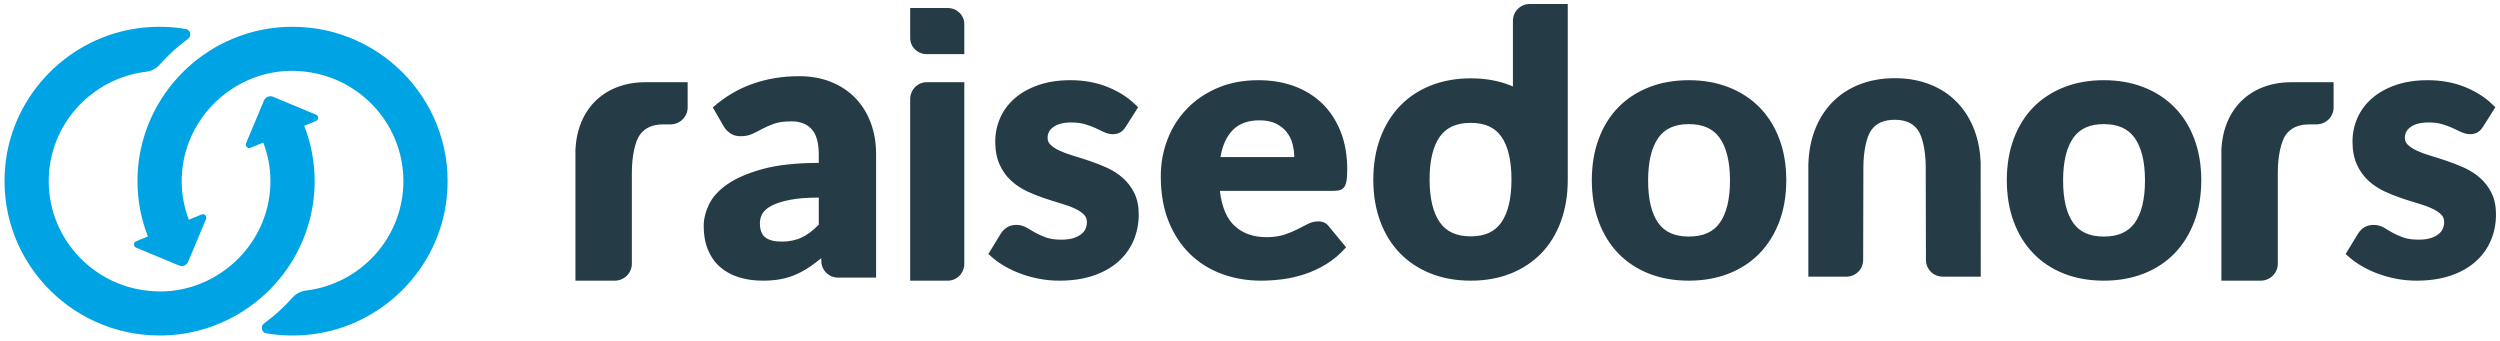 <?xml version="1.0" encoding="UTF-8"?>
<svg width="1247px" height="170px" viewBox="0 0 1247 170" version="1.1" xmlns="http://www.w3.org/2000/svg" xmlns:xlink="http://www.w3.org/1999/xlink">
    <title>logo-color</title>
    <g id="Logo" stroke="none" stroke-width="1" fill="none" fill-rule="evenodd">
        <path d="M481,41 L481,131.562 C481,136.217 477.304,140 472.755,140 L472.755,140 L454,140 L454,49.438 C454,44.787 457.696,41 462.245,41 L462.245,41 L481,41 Z M533.928,40 C540.618,40 546.81,41.122 552.325,43.323 C557.854,45.536 562.546,48.496 566.263,52.125 L566.263,52.125 L567.683,53.509 L561.557,63.171 C560.734,64.48 559.842,65.41 558.826,66.004 C556.697,67.24 553.588,67.31 550.452,65.786 C549.225,65.188 547.804,64.528 546.194,63.782 C544.673,63.088 542.914,62.45 540.978,61.896 C539.127,61.359 536.875,61.088 534.289,61.088 C530.445,61.088 527.437,61.865 525.348,63.402 C523.439,64.799 522.551,66.484 522.551,68.702 C522.551,70.052 522.951,71.099 523.813,71.99 C524.895,73.116 526.39,74.138 528.246,75.02 C530.265,75.981 532.596,76.858 535.177,77.622 C537.926,78.443 540.728,79.338 543.595,80.303 C546.511,81.29 549.387,82.425 552.154,83.674 C555.087,85.005 557.753,86.712 560.062,88.756 C562.423,90.834 564.358,93.371 565.801,96.291 C567.261,99.26 568,102.827 568,106.901 C568,111.651 567.107,116.105 565.352,120.139 C563.58,124.212 560.954,127.771 557.555,130.722 C554.186,133.652 549.986,135.957 545.073,137.586 C540.222,139.188 534.614,140 528.409,140 C525.088,140 521.781,139.699 518.583,139.105 C515.408,138.516 512.325,137.677 509.405,136.621 C506.48,135.555 503.731,134.285 501.224,132.84 C498.709,131.386 496.452,129.775 494.522,128.046 L494.522,128.046 L493,126.684 L499.219,116.502 C500.116,115.114 501.18,114.066 502.416,113.332 C505.015,111.778 509.158,111.682 512.395,113.725 C513.592,114.48 514.99,115.297 516.569,116.161 C518.078,117 519.885,117.79 521.944,118.515 C523.87,119.196 526.408,119.541 529.491,119.541 C531.861,119.541 533.897,119.266 535.551,118.724 C537.152,118.187 538.471,117.506 539.452,116.69 C540.393,115.917 541.053,115.065 541.471,114.074 C541.924,113.018 542.139,111.966 542.139,110.852 C542.139,109.333 541.717,108.141 540.855,107.22 C539.773,106.076 538.282,105.05 536.435,104.172 C534.443,103.22 532.099,102.343 529.469,101.566 C526.693,100.749 523.857,99.854 520.967,98.889 C518.003,97.903 515.078,96.732 512.277,95.414 C509.312,94.021 506.634,92.231 504.316,90.096 C501.937,87.909 500.01,85.189 498.581,82.014 C497.147,78.84 496.422,74.998 496.422,70.593 C496.422,66.484 497.253,62.524 498.889,58.818 C500.534,55.085 502.988,51.793 506.177,49.016 C509.33,46.27 513.293,44.056 517.95,42.436 C522.559,40.821 527.938,40 533.928,40 Z M343,41 L343,53.608 C343,58.258 339.161,62.041 334.438,62.041 L331.005,62.041 C325.577,62.041 321.716,63.727 319.196,67.199 C316.757,70.572 315.172,77.995 315.172,86.117 L315.172,131.562 C315.172,136.213 311.334,140 306.61,140 L287.024,140 L287.024,75.592 C287.024,75.253 286.97,74.924 287.024,74.595 C287.25,70.149 288.027,66.019 289.409,62.326 C291.061,57.871 293.455,54.012 296.521,50.853 C299.597,47.684 303.354,45.223 307.689,43.532 C311.998,41.854 316.843,41 322.095,41 L343,41 Z M627.688,40 C634.217,40 640.191,41 645.61,42.995 C651.029,44.99 655.689,47.889 659.591,51.692 C663.487,55.499 666.532,60.158 668.72,65.677 C670.904,71.2 672,77.452 672,84.433 C672,86.621 671.902,88.398 671.716,89.764 C671.525,91.14 671.174,92.231 670.669,93.039 C670.158,93.855 669.479,94.414 668.622,94.724 C667.766,95.038 666.674,95.191 665.343,95.191 L608.479,95.191 C609.429,103.303 611.932,109.176 615.989,112.826 C620.045,116.471 625.278,118.296 631.678,118.296 C635.104,118.296 638.051,117.89 640.524,117.078 C642.996,116.271 645.197,115.367 647.132,114.367 C649.067,113.371 650.843,112.468 652.458,111.656 C654.074,110.848 655.769,110.437 657.544,110.437 C659.888,110.437 661.663,111.28 662.87,112.965 L671.432,123.348 C668.387,126.78 665.107,129.57 661.588,131.722 C658.068,133.874 654.455,135.555 650.745,136.773 C647.039,137.987 643.329,138.83 639.623,139.297 C635.912,139.764 632.379,140 629.02,140 C622.109,140 615.625,138.891 609.571,136.677 C603.517,134.464 598.222,131.176 593.691,126.81 C589.159,122.444 585.578,117.021 582.946,110.534 C580.314,104.05 579,96.501 579,87.896 C579,81.412 580.123,75.269 582.378,69.466 C584.623,63.668 587.859,58.586 592.075,54.22 C596.292,49.854 601.391,46.392 607.383,43.833 C613.375,41.279 620.143,40 627.688,40 Z M398.548,38 C404.479,38 409.833,38.968 414.602,40.899 C419.366,42.83 423.408,45.526 426.723,48.982 C430.039,52.434 432.579,56.535 434.349,61.29 C436.115,66.041 437,71.238 437,76.882 L437,76.882 L437,138.48 L418.005,138.48 C413.404,138.48 409.662,134.723 409.662,130.101 L409.662,130.101 L409.662,128.761 C407.9,130.189 406.174,131.524 404.514,132.681 C402.242,134.268 399.887,135.612 397.456,136.721 C395.026,137.834 392.437,138.656 389.689,139.196 C386.946,139.73 383.899,140 380.553,140 C376.071,140 371.998,139.408 368.335,138.237 C364.671,137.061 361.563,135.329 359.005,133.039 C356.451,130.75 354.474,127.904 353.087,124.501 C351.696,121.098 351,117.174 351,112.723 C351,109.228 351.889,105.635 353.655,101.949 C355.425,98.263 358.485,94.909 362.844,91.89 C367.199,88.867 373.072,86.34 380.456,84.302 C387.849,82.274 397.157,81.253 408.398,81.253 L408.398,81.253 L408.398,77.032 C408.398,71.212 407.213,67.005 404.845,64.415 C402.48,61.825 399.116,60.53 394.757,60.53 C391.288,60.53 388.443,60.91 386.237,61.67 C384.023,62.431 382.055,63.288 380.32,64.238 C378.581,65.188 376.89,66.041 375.247,66.801 C373.605,67.566 371.65,67.946 369.378,67.946 C367.357,67.946 365.636,67.455 364.213,66.47 C362.796,65.489 361.673,64.269 360.854,62.811 L360.854,62.811 L355.548,53.587 C361.484,48.333 368.066,44.417 375.296,41.849 C382.526,39.282 390.275,38 398.548,38 Z M782,2 L782,89.679 C782,97.265 780.846,104.243 778.577,110.409 C776.295,116.646 773,122.009 768.784,126.358 C764.577,130.698 759.414,134.099 753.458,136.471 C747.537,138.814 740.868,140 733.634,140 C726.401,140 719.718,138.814 713.771,136.471 C707.78,134.103 702.595,130.702 698.357,126.362 C694.115,122.027 690.789,116.663 688.467,110.427 C686.163,104.234 685,97.257 685,89.679 C685,82.035 686.163,75.023 688.467,68.834 C690.784,62.602 694.106,57.217 698.344,52.815 C702.599,48.395 707.789,44.96 713.775,42.609 C719.718,40.262 726.401,39.071 733.634,39.071 C740.868,39.071 747.537,40.262 753.458,42.609 C753.863,42.768 754.242,42.975 754.643,43.147 L754.643,43.147 L754.643,10.363 C754.643,5.749 758.388,2 762.996,2 L762.996,2 L782,2 Z M1210.93,40 C1217.619,40 1223.811,41.122 1229.326,43.322 C1234.854,45.536 1239.547,48.496 1243.263,52.124 L1243.263,52.124 L1244.683,53.508 L1238.557,63.17 C1237.735,64.479 1236.842,65.409 1235.826,66.003 C1233.698,67.239 1230.588,67.308 1227.453,65.785 C1226.226,65.187 1224.805,64.527 1223.196,63.781 C1221.674,63.091 1219.915,62.454 1217.976,61.895 C1216.128,61.358 1213.877,61.087 1211.291,61.087 C1207.447,61.087 1204.439,61.864 1202.355,63.401 C1200.442,64.798 1199.553,66.483 1199.553,68.701 C1199.553,70.055 1199.953,71.098 1200.811,71.993 C1201.897,73.115 1203.392,74.141 1205.253,75.023 C1207.267,75.983 1209.593,76.861 1212.179,77.621 C1214.928,78.441 1217.729,79.341 1220.597,80.301 C1223.508,81.292 1226.389,82.423 1229.155,83.676 C1232.088,85.003 1234.753,86.71 1237.062,88.754 C1239.424,90.832 1241.359,93.368 1242.801,96.289 C1244.261,99.258 1245,102.829 1245,106.898 C1245,111.648 1244.107,116.106 1242.348,120.135 C1240.58,124.213 1237.955,127.767 1234.555,130.718 C1231.187,133.648 1226.987,135.957 1222.074,137.586 C1217.224,139.184 1211.612,140 1205.407,140 C1202.086,140 1198.784,139.699 1195.586,139.105 C1192.416,138.511 1189.328,137.673 1186.408,136.616 C1183.484,135.556 1180.735,134.281 1178.224,132.84 C1175.708,131.386 1173.457,129.775 1171.522,128.046 L1171.522,128.046 L1170,126.684 L1176.218,116.503 C1177.12,115.11 1178.184,114.067 1179.42,113.329 C1182.019,111.779 1186.158,111.683 1189.399,113.726 C1190.595,114.477 1191.989,115.294 1193.577,116.162 C1195.081,116.996 1196.888,117.787 1198.942,118.511 C1200.873,119.192 1203.41,119.537 1206.493,119.537 C1208.859,119.537 1210.899,119.267 1212.549,118.725 C1214.154,118.188 1215.473,117.503 1216.454,116.691 C1217.395,115.918 1218.055,115.062 1218.473,114.076 C1218.921,113.015 1219.141,111.962 1219.141,110.849 C1219.141,109.33 1218.719,108.142 1217.857,107.221 C1216.775,106.073 1215.284,105.047 1213.437,104.169 C1211.445,103.218 1209.101,102.344 1206.471,101.567 C1203.696,100.751 1200.859,99.852 1197.97,98.891 C1195.006,97.9 1192.081,96.73 1189.276,95.411 C1186.311,94.019 1183.638,92.233 1181.32,90.094 C1178.941,87.907 1177.01,85.187 1175.581,82.013 C1174.152,78.839 1173.426,75.001 1173.426,70.592 C1173.426,66.483 1174.253,62.523 1175.893,58.817 C1177.538,55.088 1179.992,51.792 1183.18,49.015 C1186.333,46.269 1190.296,44.056 1194.949,42.436 C1199.562,40.821 1204.94,40 1210.93,40 Z M842.366,40 C849.595,40 856.282,41.18 862.225,43.5 C868.22,45.847 873.405,49.216 877.643,53.517 C881.881,57.812 885.207,63.126 887.533,69.306 C889.833,75.437 891,82.35 891,89.862 C891,97.436 889.833,104.384 887.533,110.511 C885.211,116.686 881.89,122.026 877.652,126.387 C873.401,130.766 868.207,134.166 862.225,136.5 C856.282,138.824 849.595,140 842.366,140 C835.128,140 828.463,138.824 822.542,136.5 C816.59,134.166 811.432,130.762 807.198,126.379 C802.991,122.013 799.7,116.668 797.419,110.502 C795.15,104.388 794,97.444 794,89.862 C794,82.346 795.15,75.432 797.419,69.323 C799.705,63.144 803,57.83 807.211,53.521 C811.423,49.221 816.581,45.852 822.542,43.5 C828.463,41.18 835.128,40 842.366,40 Z M1049.366,40 C1056.599,40 1063.282,41.18 1069.225,43.5 C1075.22,45.847 1080.405,49.216 1084.643,53.517 C1088.881,57.812 1092.207,63.126 1094.533,69.306 C1096.833,75.437 1098,82.35 1098,89.862 C1098,97.436 1096.833,104.384 1094.533,110.511 C1092.211,116.686 1088.89,122.026 1084.652,126.387 C1080.401,130.766 1075.207,134.166 1069.225,136.5 C1063.282,138.824 1056.599,140 1049.366,140 C1042.128,140 1035.463,138.824 1029.542,136.5 C1023.59,134.166 1018.432,130.762 1014.198,126.379 C1009.991,122.013 1006.7,116.668 1004.418,110.502 C1002.15,104.388 1001,97.444 1001,89.862 C1001,82.346 1002.15,75.432 1004.418,69.323 C1006.705,63.144 1010,57.83 1014.211,53.521 C1018.423,49.221 1023.582,45.852 1029.542,43.5 C1035.463,41.18 1042.128,40 1049.366,40 Z M1164,41 L1164,53.608 C1164,58.258 1160.157,62.041 1155.434,62.041 L1152.002,62.041 C1146.574,62.041 1142.712,63.727 1140.193,67.199 C1137.754,70.572 1136.169,77.995 1136.169,86.117 L1136.169,131.562 C1136.169,136.213 1132.331,140 1127.607,140 L1108.022,140 L1108.022,75.592 C1108.022,75.253 1107.972,74.924 1108.022,74.595 C1108.248,70.149 1109.025,66.019 1110.406,62.326 C1112.059,57.871 1114.453,54.012 1117.519,50.853 C1120.594,47.684 1124.351,45.223 1128.686,43.532 C1132.994,41.854 1137.84,41 1143.096,41 L1164,41 Z M945.121,39 C951.525,39 957.435,40.049 962.685,42.121 C967.974,44.206 972.555,47.239 976.298,51.142 C980.033,55.04 982.953,59.798 984.97,65.285 C986.723,70.022 987.723,75.329 987.952,81.022 L988,138 L969.005,138 C964.403,138 960.655,134.269 960.655,129.682 L960.553,83.498 C960.553,75.491 959.007,68.165 956.62,64.838 C954.167,61.414 950.397,59.75 945.108,59.75 C939.722,59.75 935.894,61.422 933.415,64.873 C931.015,68.218 929.456,75.531 929.456,83.498 L929.345,129.682 C929.345,134.269 925.602,138 921,138 L902,138 L902,81.65 C902,81.426 902.022,81.215 902.053,81.031 C902.286,75.32 903.299,70.022 905.074,65.277 C907.131,59.781 910.082,55.018 913.834,51.137 C917.604,47.235 922.211,44.202 927.527,42.121 C932.798,40.049 938.722,39 945.121,39 Z M408.398,98.555 C402.524,98.555 397.694,98.935 393.903,99.708 C390.121,100.468 387.118,101.432 384.912,102.581 C382.697,103.734 381.165,105.042 380.32,106.514 C379.466,107.986 379.039,109.581 379.039,111.309 C379.039,114.699 379.954,117.077 381.786,118.451 C383.613,119.825 386.295,120.51 389.835,120.51 C393.621,120.51 396.937,119.847 399.777,118.513 C402.621,117.187 405.492,115.03 408.398,112.056 L408.398,112.056 Z M842.366,61.916 C835.414,61.916 830.454,64.136 827.203,68.703 C823.802,73.479 822.075,80.659 822.075,90.046 C822.075,99.428 823.802,106.573 827.194,111.284 C830.445,115.799 835.41,117.992 842.366,117.992 C849.441,117.992 854.476,115.786 857.762,111.236 C861.181,106.504 862.916,99.376 862.916,90.046 C862.916,80.72 861.176,73.549 857.753,68.751 C854.463,64.153 849.432,61.916 842.366,61.916 Z M1049.366,61.916 C1042.414,61.916 1037.454,64.136 1034.203,68.703 C1030.802,73.479 1029.075,80.659 1029.075,90.046 C1029.075,99.428 1030.802,106.573 1034.198,111.284 C1037.449,115.799 1042.41,117.992 1049.366,117.992 C1056.441,117.992 1061.476,115.786 1064.762,111.236 C1068.181,106.504 1069.916,99.376 1069.916,90.046 C1069.916,80.72 1068.181,73.549 1064.753,68.751 C1061.463,64.153 1056.432,61.916 1049.366,61.916 Z M733.634,61.288 C726.555,61.288 721.52,63.515 718.238,68.102 C714.815,72.879 713.079,80.077 713.079,89.494 C713.079,98.906 714.819,106.144 718.242,110.987 C721.533,115.622 726.568,117.881 733.634,117.881 C740.581,117.881 745.542,115.644 748.797,111.035 C752.194,106.215 753.921,98.968 753.921,89.494 C753.921,80.024 752.198,72.813 748.802,68.058 C745.551,63.502 740.586,61.288 733.634,61.288 Z M628.256,60.018 C622.615,60.018 618.208,61.594 615.039,64.742 C611.87,67.895 609.775,72.431 608.763,78.356 L645.566,78.356 C645.566,76.046 645.264,73.802 644.66,71.619 C644.057,69.436 643.076,67.489 641.713,65.773 C640.351,64.057 638.557,62.669 636.338,61.608 C634.119,60.551 631.425,60.018 628.256,60.018 Z M472.755,4 C477.299,4 481,7.587 481,11.993 L481,11.993 L481,27 L462.24,27 C457.696,27 454,23.413 454,19.007 L454,19.007 L454,4 Z" id="Type" fill="#253C47"></path>
        <g id="Mark" transform="translate(2.252, 13.357)" fill="#00A3E3">
            <path d="M143.668,0.001 C189.154,0.001 225.597,39.293 220.545,85.573 C216.713,120.632 188.65,149.021 153.498,153.381 C145.608,154.362 137.913,154.142 130.571,152.888 C128.18,152.479 127.526,149.395 129.479,147.965 C134.664,144.181 139.424,139.847 143.668,135.046 C145.387,133.106 147.791,131.878 150.377,131.566 C177.702,128.257 198.957,105.082 198.957,76.997 C198.957,47.539 175.571,23.48 146.32,22.089 C145.431,22.045 144.56,21.953 143.668,21.953 C139.84,21.953 136.109,22.345 132.498,23.084 C124.365,24.751 116.913,28.249 110.509,33.054 C107.512,35.298 104.758,37.828 102.283,40.618 C93.655,50.329 88.373,63.045 88.373,76.997 C88.373,83.777 89.655,90.245 91.936,96.229 L91.936,96.229 L98.265,93.642 C99.693,93.057 101.125,94.487 100.524,95.904 L100.524,95.904 L91.587,117.213 C90.849,118.977 88.815,119.809 87.047,119.07 L87.047,119.07 L65.641,110.173 C64.214,109.579 64.223,107.564 65.65,106.979 L65.65,106.979 L71.502,104.589 C68.174,96.018 66.318,86.721 66.318,76.997 C66.318,60.682 71.458,45.541 80.192,33.076 C82.685,29.517 85.469,26.173 88.515,23.084 C94.835,16.677 102.27,11.358 110.509,7.451 C114.867,5.383 119.45,3.702 124.22,2.47 C130.434,0.859 136.949,0.001 143.668,0.001 Z M67.511,0.613 C75.406,-0.368 83.096,-0.148 90.442,1.106 C92.829,1.515 93.488,4.599 91.53,6.029 C86.345,9.813 81.589,14.147 77.346,18.948 C75.627,20.888 73.222,22.116 70.636,22.428 C43.308,25.737 22.052,48.912 22.052,76.997 C22.052,106.455 45.442,130.514 74.694,131.905 C75.578,131.949 76.449,132.041 77.346,132.041 C81.169,132.041 84.904,131.649 88.515,130.91 C96.648,129.243 104.096,125.745 110.505,120.94 C113.502,118.696 116.255,116.166 118.73,113.376 C127.354,103.665 132.64,90.949 132.64,76.997 C132.64,70.217 131.358,63.753 129.073,57.765 L129.073,57.765 L122.748,60.352 C121.316,60.941 119.888,59.511 120.485,58.09 L120.485,58.09 L129.422,36.781 C130.165,35.021 132.198,34.189 133.966,34.924 L133.966,34.924 L155.368,43.821 C156.8,44.415 156.791,46.43 155.359,47.015 L155.359,47.015 L149.511,49.405 C152.84,57.976 154.696,67.273 154.696,76.997 C154.696,93.312 149.551,108.453 140.822,120.918 C138.324,124.477 135.544,127.821 132.499,130.91 C126.174,137.317 118.744,142.636 110.505,146.543 C106.142,148.611 101.559,150.292 96.794,151.524 C90.579,153.135 84.064,153.993 77.346,153.993 C31.86,153.993 -4.583,114.701 0.469,68.421 C4.297,33.362 32.364,4.973 67.511,0.613 Z"></path>
        </g>
    </g>
</svg>